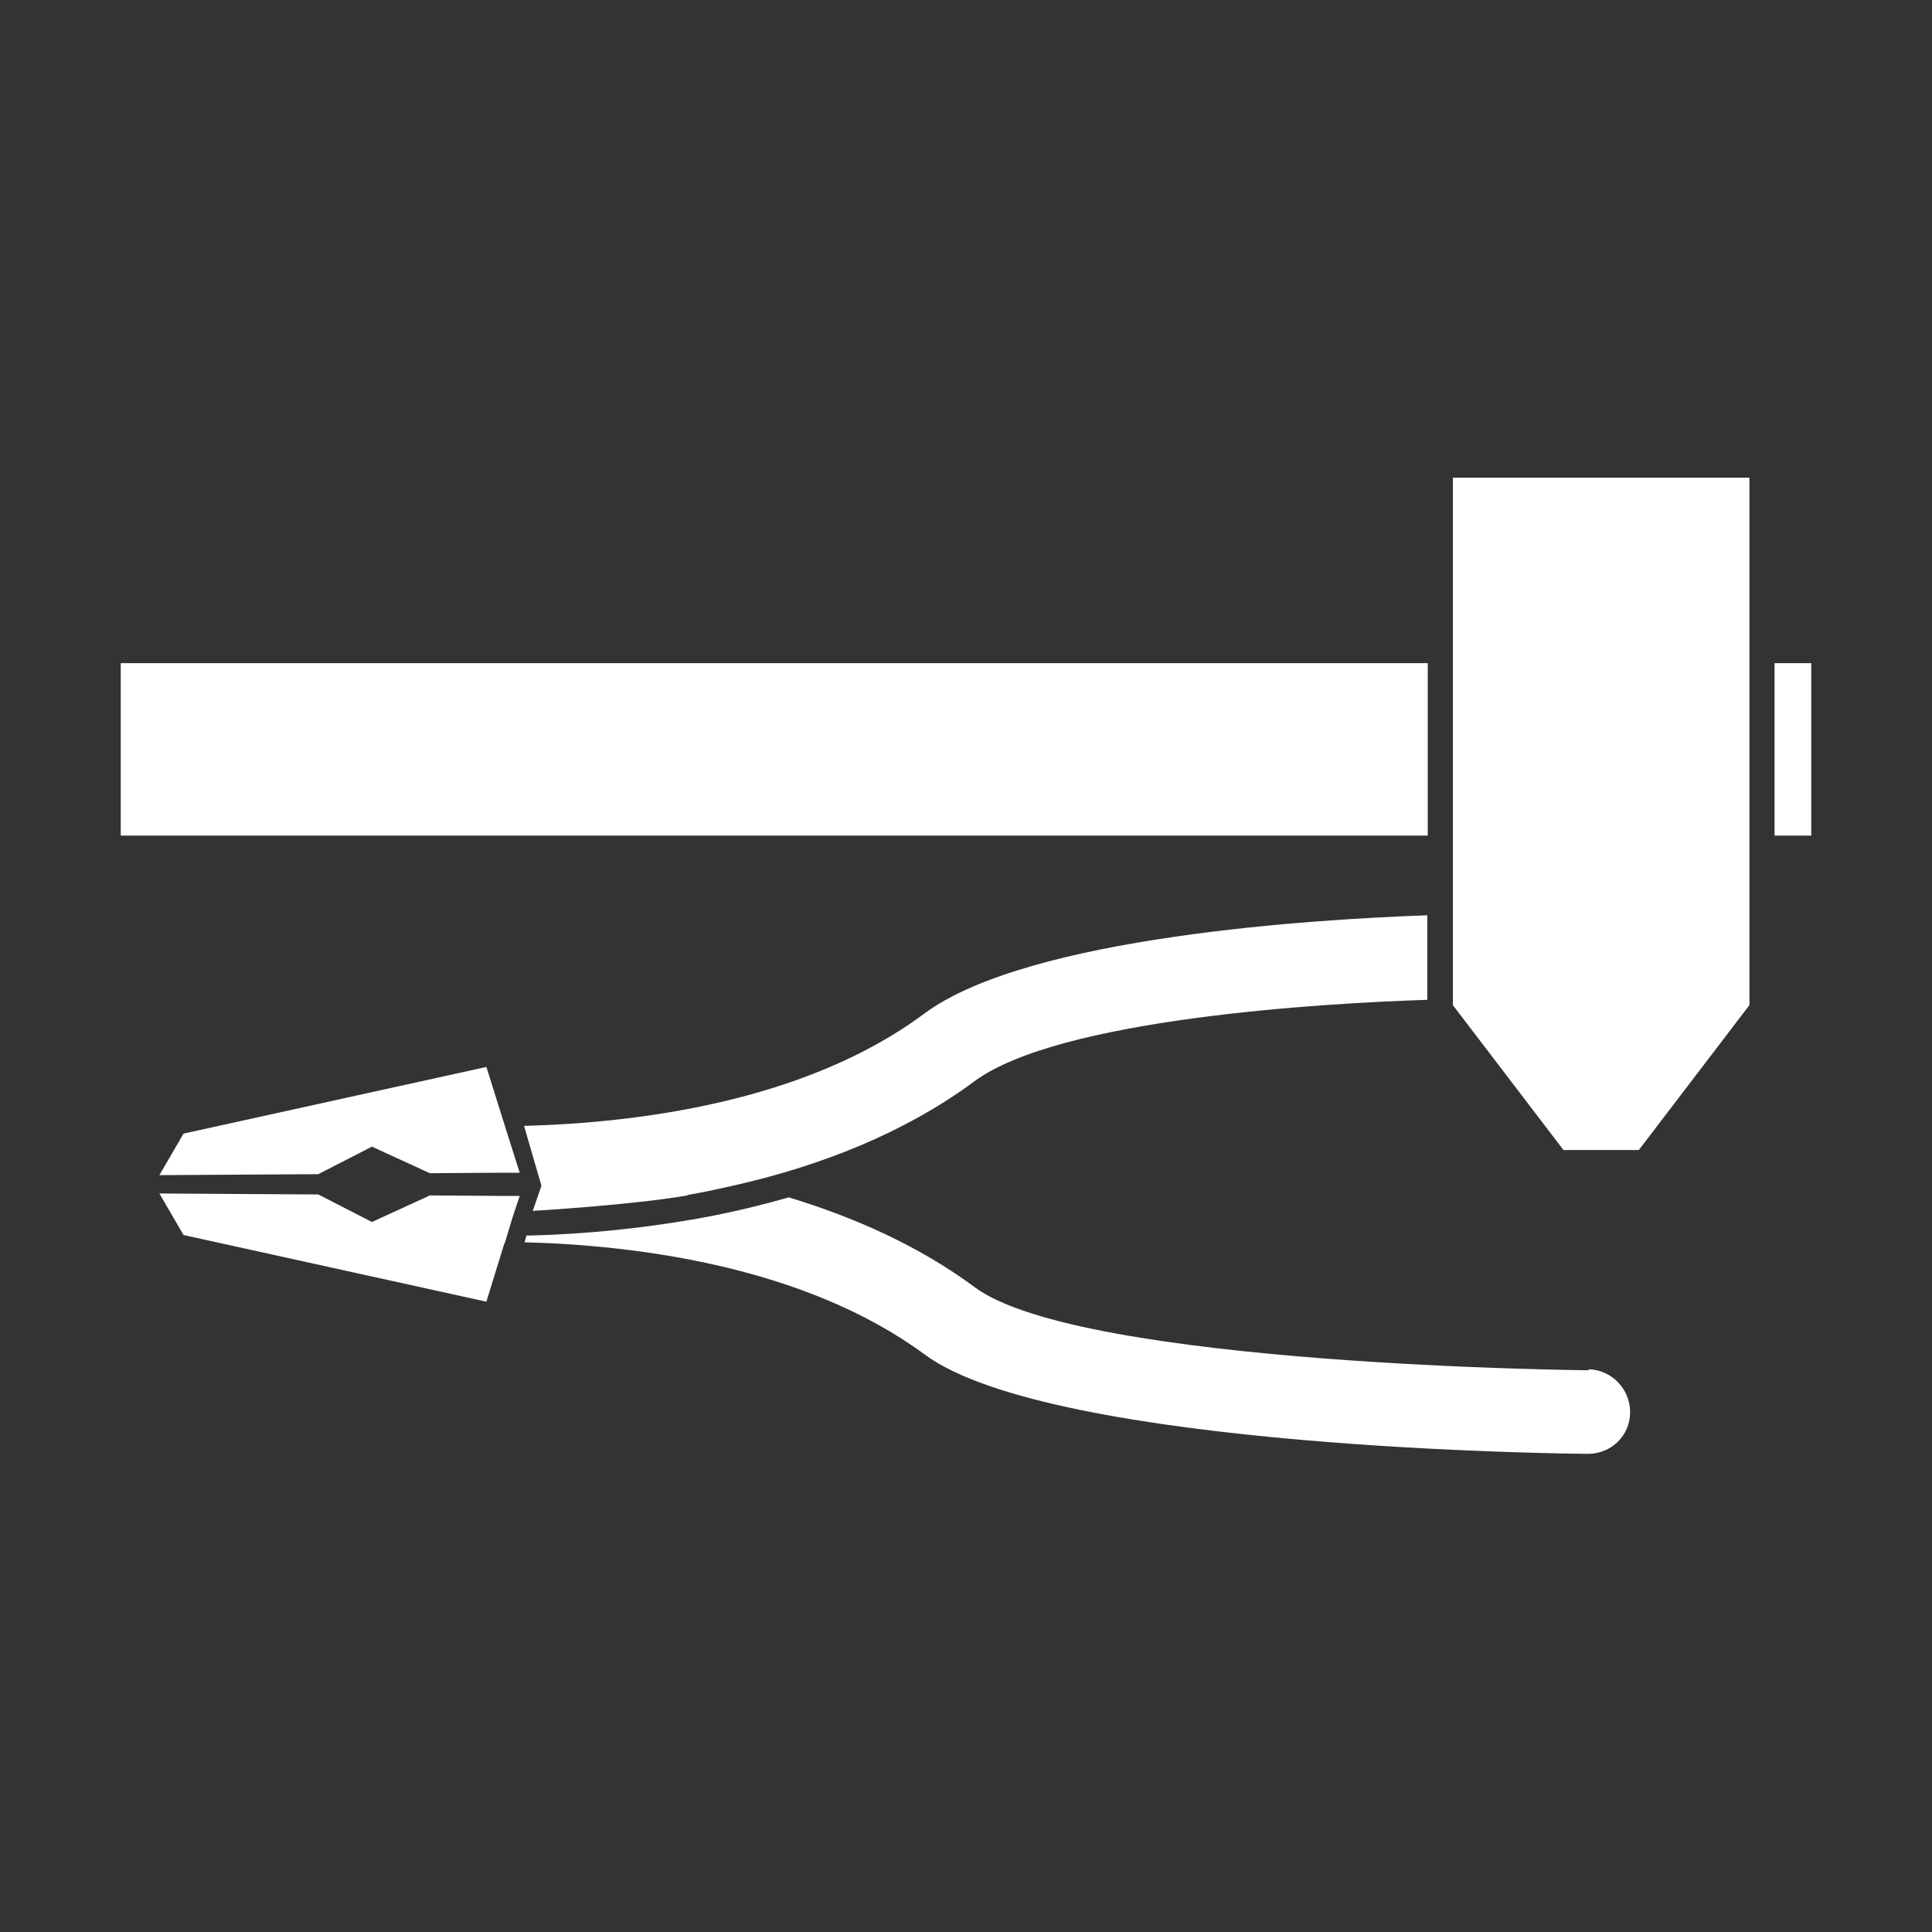 <?xml version="1.0" encoding="UTF-8"?><svg id="Calque_1" xmlns="http://www.w3.org/2000/svg" viewBox="0 0 40 40"><rect x="0" y="0" width="40" height="40" fill="#333333" stroke="none"/><defs><style>.cls-1{fill:#fff;}</style></defs><path class="cls-1" d="M32.89,28.37s-10.52-.09-12.71-1.72c-1.16-.86-2.5-1.45-3.85-1.86-.63.18-1.3.34-2,.46-1.06.18-2.18.3-3.34.33h-.09s-.04.14-.04.14c2.32.06,5.81.5,8.28,2.32,2.65,1.97,13.52,2.06,13.73,2.06h.01c.48,0,.87-.38.87-.86,0-.48-.38-.88-.86-.89Z"/><path class="cls-1" d="M14.24,24.74c.35-.06.71-.14,1.06-.22,1.68-.39,3.41-1.05,4.87-2.13,1.75-1.3,7.22-1.62,9.38-1.69v-1.75c-2.25.08-8.26.43-10.42,2.04-2.46,1.83-5.96,2.26-8.28,2.32l.36,1.24-.18.52s2.05-.12,3.2-.32Z"/><polygon class="cls-1" points="10.07 22.09 3.8 23.47 3.3 24.33 6.59 24.31 7.7 23.74 8.9 24.29 10.35 24.28 10.76 24.28 10.5 23.46 10.07 22.09"/><polygon class="cls-1" points="8.9 24.75 7.7 25.3 6.59 24.73 3.3 24.71 3.8 25.57 10.07 26.95 10.44 25.75 10.45 25.74 10.61 25.21 10.76 24.76 10.35 24.76 8.9 24.75"/><rect class="cls-1" x="36.74" y="13.73" width=".76" height="3.57"/><rect class="cls-1" x="2.5" y="13.73" width="27.06" height="3.57"/><polygon class="cls-1" points="32.98 9.89 30.08 9.89 30.08 13.03 30.08 13.38 30.08 13.73 30.08 17.3 30.08 17.65 30.08 18 30.08 18.93 30.08 20.68 30.08 20.81 32.37 23.81 32.98 23.81 33.32 23.81 33.93 23.81 36.22 20.81 36.22 18 36.22 17.65 36.22 17.3 36.22 13.73 36.22 13.38 36.22 13.03 36.22 9.89 33.32 9.89 32.98 9.89"/></svg>